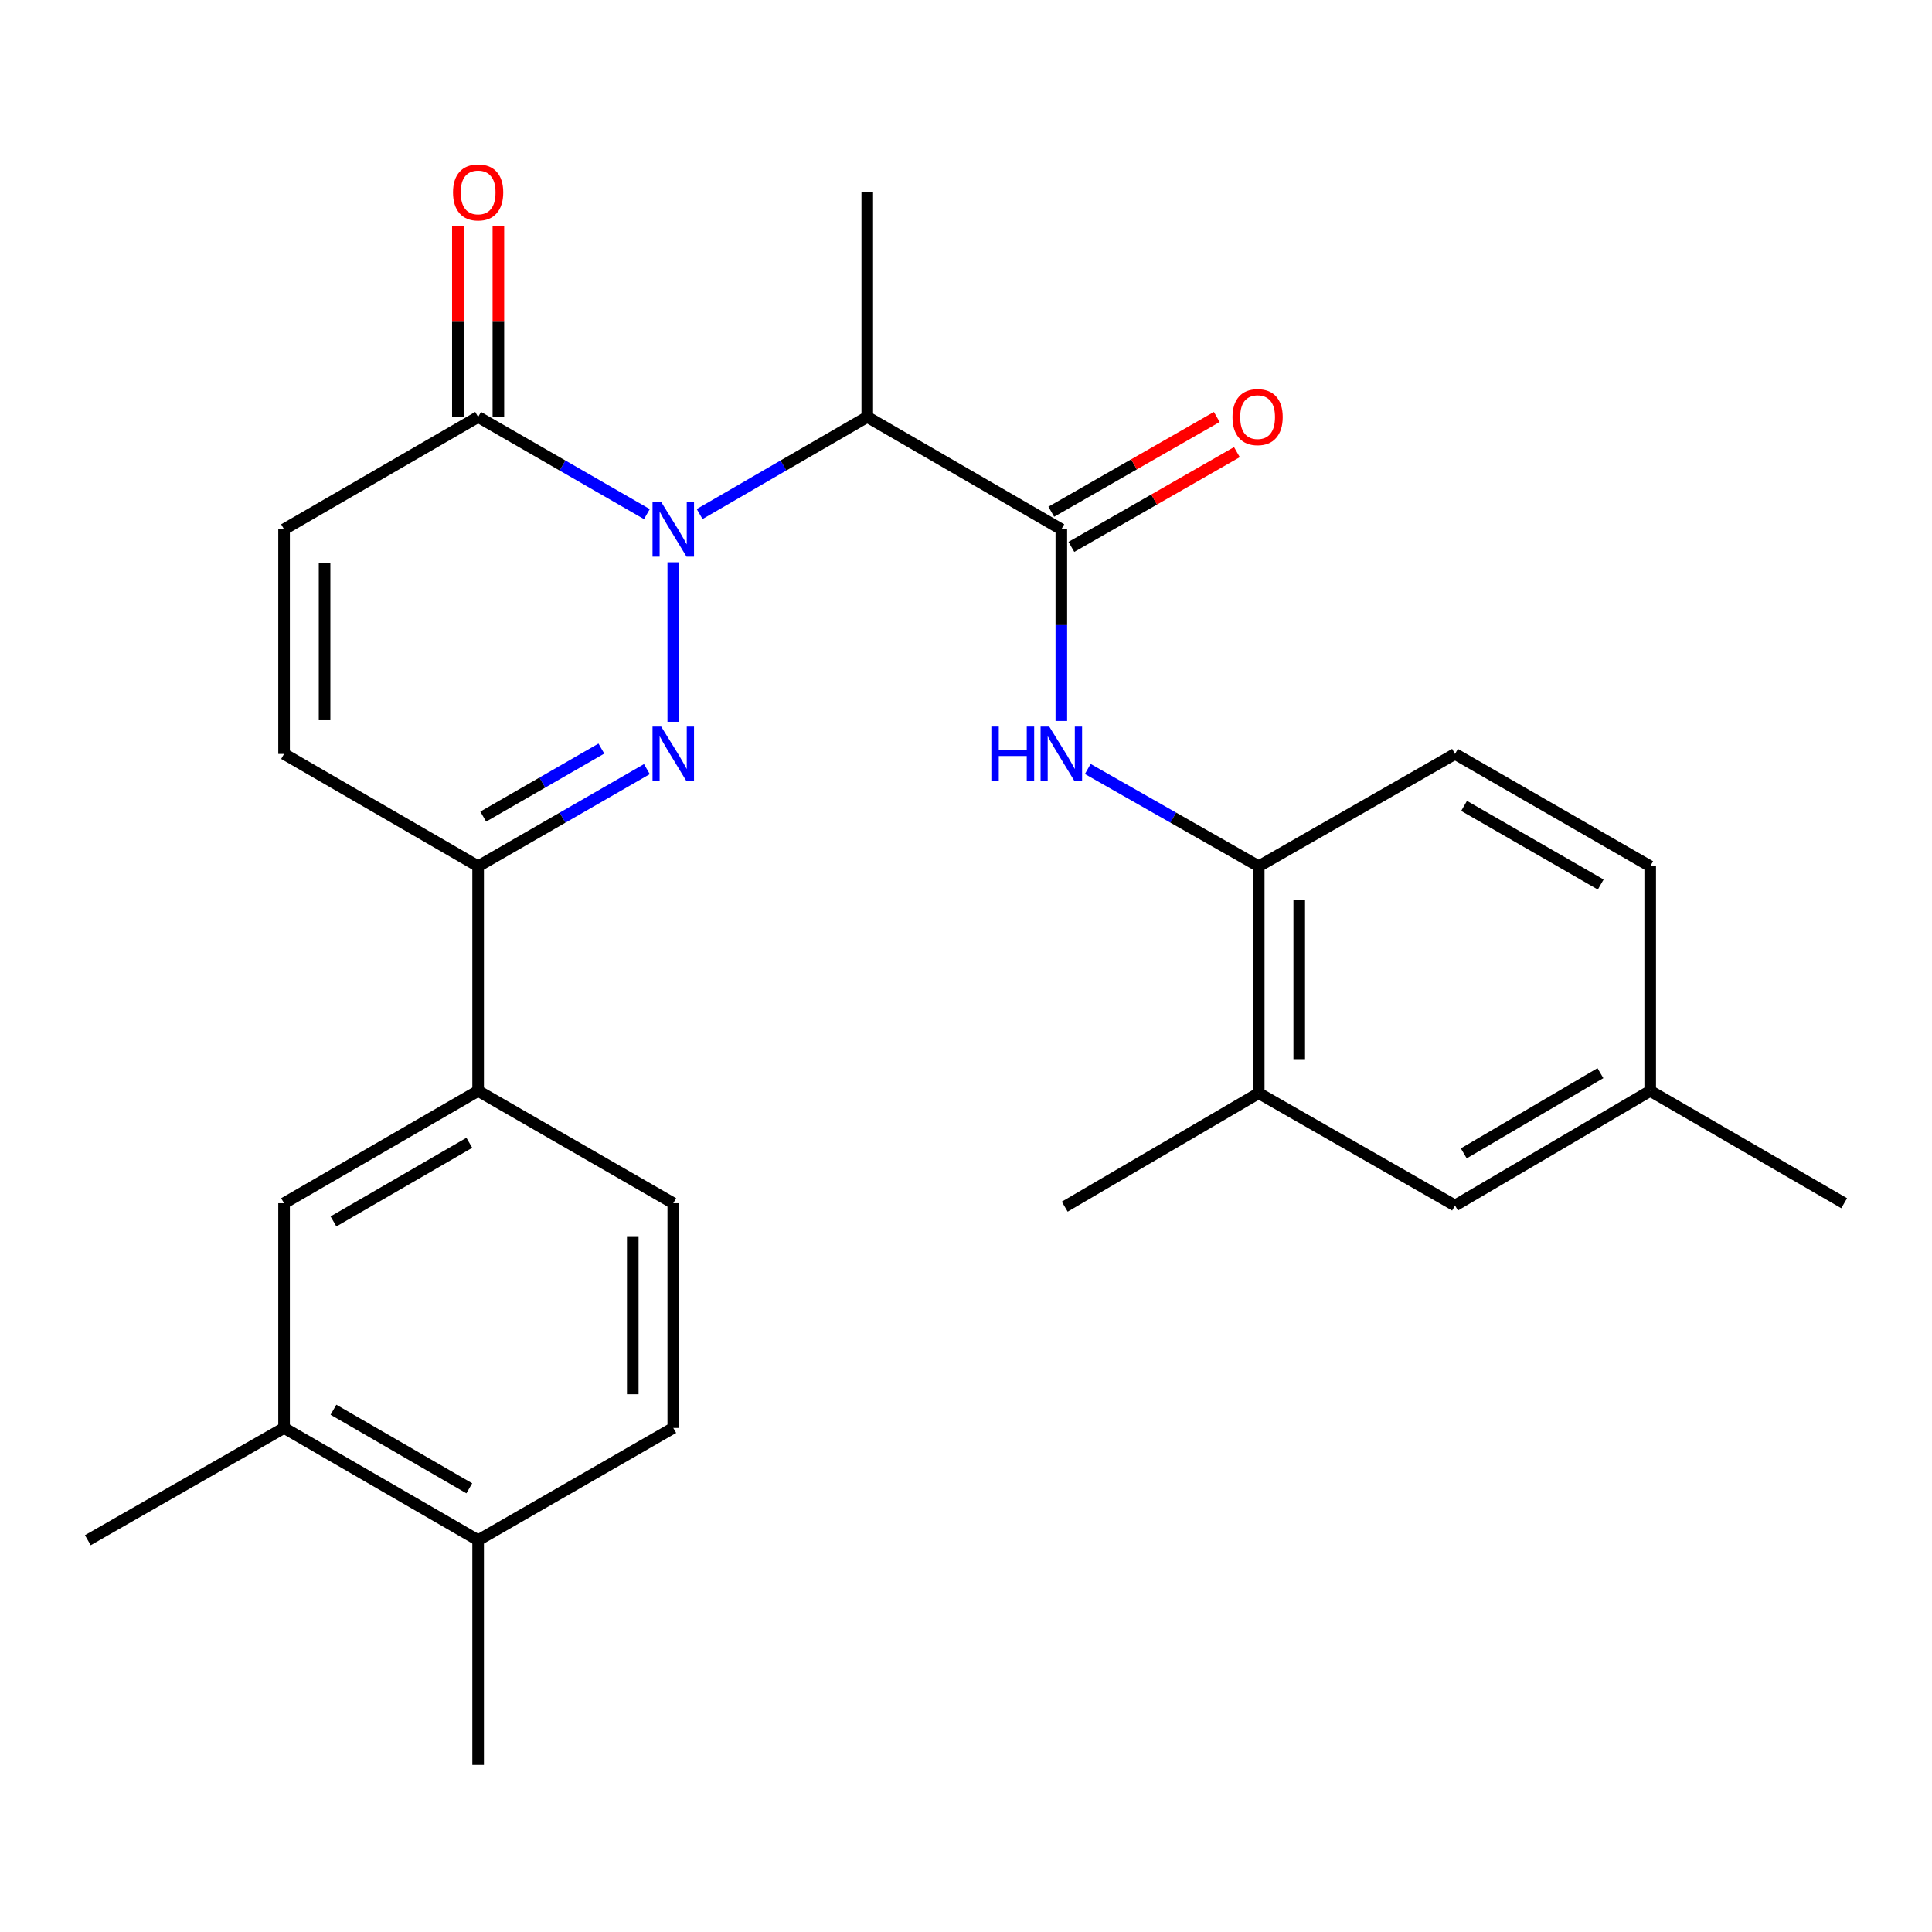 <?xml version='1.0' encoding='iso-8859-1'?>
<svg version='1.1' baseProfile='full'
              xmlns='http://www.w3.org/2000/svg'
                      xmlns:rdkit='http://www.rdkit.org/xml'
                      xmlns:xlink='http://www.w3.org/1999/xlink'
                  xml:space='preserve'
width='1000px' height='1000px' viewBox='0 0 1000 1000'>
<!-- END OF HEADER -->
<rect style='opacity:1.0;fill:#FFFFFF;stroke:none' width='1000' height='1000' x='0' y='0'> </rect>
<path class='bond-0' d='M 348.485,291.032 L 348.485,373.591' style='fill:none;fill-rule:evenodd;stroke:#0000FF;stroke-width:6px;stroke-linecap:butt;stroke-linejoin:miter;stroke-opacity:1' />
<path class='bond-1' d='M 362.126,266.066 L 405.511,240.94' style='fill:none;fill-rule:evenodd;stroke:#0000FF;stroke-width:6px;stroke-linecap:butt;stroke-linejoin:miter;stroke-opacity:1' />
<path class='bond-1' d='M 405.511,240.94 L 448.897,215.815' style='fill:none;fill-rule:evenodd;stroke:#000000;stroke-width:6px;stroke-linecap:butt;stroke-linejoin:miter;stroke-opacity:1' />
<path class='bond-3' d='M 334.831,266.105 L 291.155,240.96' style='fill:none;fill-rule:evenodd;stroke:#0000FF;stroke-width:6px;stroke-linecap:butt;stroke-linejoin:miter;stroke-opacity:1' />
<path class='bond-3' d='M 291.155,240.96 L 247.479,215.815' style='fill:none;fill-rule:evenodd;stroke:#000000;stroke-width:6px;stroke-linecap:butt;stroke-linejoin:miter;stroke-opacity:1' />
<path class='bond-4' d='M 334.831,398.092 L 291.155,423.237' style='fill:none;fill-rule:evenodd;stroke:#0000FF;stroke-width:6px;stroke-linecap:butt;stroke-linejoin:miter;stroke-opacity:1' />
<path class='bond-4' d='M 291.155,423.237 L 247.479,448.382' style='fill:none;fill-rule:evenodd;stroke:#000000;stroke-width:6px;stroke-linecap:butt;stroke-linejoin:miter;stroke-opacity:1' />
<path class='bond-4' d='M 311.267,387.464 L 280.693,405.065' style='fill:none;fill-rule:evenodd;stroke:#0000FF;stroke-width:6px;stroke-linecap:butt;stroke-linejoin:miter;stroke-opacity:1' />
<path class='bond-4' d='M 280.693,405.065 L 250.12,422.667' style='fill:none;fill-rule:evenodd;stroke:#000000;stroke-width:6px;stroke-linecap:butt;stroke-linejoin:miter;stroke-opacity:1' />
<path class='bond-2' d='M 448.897,215.815 L 549.344,273.965' style='fill:none;fill-rule:evenodd;stroke:#000000;stroke-width:6px;stroke-linecap:butt;stroke-linejoin:miter;stroke-opacity:1' />
<path class='bond-22' d='M 448.897,215.815 L 448.897,99.514' style='fill:none;fill-rule:evenodd;stroke:#000000;stroke-width:6px;stroke-linecap:butt;stroke-linejoin:miter;stroke-opacity:1' />
<path class='bond-5' d='M 549.344,273.965 L 549.344,323.565' style='fill:none;fill-rule:evenodd;stroke:#000000;stroke-width:6px;stroke-linecap:butt;stroke-linejoin:miter;stroke-opacity:1' />
<path class='bond-5' d='M 549.344,323.565 L 549.344,373.165' style='fill:none;fill-rule:evenodd;stroke:#0000FF;stroke-width:6px;stroke-linecap:butt;stroke-linejoin:miter;stroke-opacity:1' />
<path class='bond-13' d='M 554.552,283.064 L 597.383,258.547' style='fill:none;fill-rule:evenodd;stroke:#000000;stroke-width:6px;stroke-linecap:butt;stroke-linejoin:miter;stroke-opacity:1' />
<path class='bond-13' d='M 597.383,258.547 L 640.215,234.03' style='fill:none;fill-rule:evenodd;stroke:#FF0000;stroke-width:6px;stroke-linecap:butt;stroke-linejoin:miter;stroke-opacity:1' />
<path class='bond-13' d='M 544.136,264.867 L 586.967,240.35' style='fill:none;fill-rule:evenodd;stroke:#000000;stroke-width:6px;stroke-linecap:butt;stroke-linejoin:miter;stroke-opacity:1' />
<path class='bond-13' d='M 586.967,240.35 L 629.798,215.833' style='fill:none;fill-rule:evenodd;stroke:#FF0000;stroke-width:6px;stroke-linecap:butt;stroke-linejoin:miter;stroke-opacity:1' />
<path class='bond-6' d='M 247.479,215.815 L 147.032,273.965' style='fill:none;fill-rule:evenodd;stroke:#000000;stroke-width:6px;stroke-linecap:butt;stroke-linejoin:miter;stroke-opacity:1' />
<path class='bond-14' d='M 257.962,215.815 L 257.962,166.498' style='fill:none;fill-rule:evenodd;stroke:#000000;stroke-width:6px;stroke-linecap:butt;stroke-linejoin:miter;stroke-opacity:1' />
<path class='bond-14' d='M 257.962,166.498 L 257.962,117.181' style='fill:none;fill-rule:evenodd;stroke:#FF0000;stroke-width:6px;stroke-linecap:butt;stroke-linejoin:miter;stroke-opacity:1' />
<path class='bond-14' d='M 236.995,215.815 L 236.995,166.498' style='fill:none;fill-rule:evenodd;stroke:#000000;stroke-width:6px;stroke-linecap:butt;stroke-linejoin:miter;stroke-opacity:1' />
<path class='bond-14' d='M 236.995,166.498 L 236.995,117.181' style='fill:none;fill-rule:evenodd;stroke:#FF0000;stroke-width:6px;stroke-linecap:butt;stroke-linejoin:miter;stroke-opacity:1' />
<path class='bond-9' d='M 247.479,448.382 L 247.479,564.636' style='fill:none;fill-rule:evenodd;stroke:#000000;stroke-width:6px;stroke-linecap:butt;stroke-linejoin:miter;stroke-opacity:1' />
<path class='bond-27' d='M 247.479,448.382 L 147.032,390.231' style='fill:none;fill-rule:evenodd;stroke:#000000;stroke-width:6px;stroke-linecap:butt;stroke-linejoin:miter;stroke-opacity:1' />
<path class='bond-8' d='M 563.023,398.017 L 607.269,423.199' style='fill:none;fill-rule:evenodd;stroke:#0000FF;stroke-width:6px;stroke-linecap:butt;stroke-linejoin:miter;stroke-opacity:1' />
<path class='bond-8' d='M 607.269,423.199 L 651.515,448.382' style='fill:none;fill-rule:evenodd;stroke:#000000;stroke-width:6px;stroke-linecap:butt;stroke-linejoin:miter;stroke-opacity:1' />
<path class='bond-7' d='M 147.032,273.965 L 147.032,390.231' style='fill:none;fill-rule:evenodd;stroke:#000000;stroke-width:6px;stroke-linecap:butt;stroke-linejoin:miter;stroke-opacity:1' />
<path class='bond-7' d='M 167.999,291.405 L 167.999,372.791' style='fill:none;fill-rule:evenodd;stroke:#000000;stroke-width:6px;stroke-linecap:butt;stroke-linejoin:miter;stroke-opacity:1' />
<path class='bond-11' d='M 651.515,448.382 L 651.515,565.813' style='fill:none;fill-rule:evenodd;stroke:#000000;stroke-width:6px;stroke-linecap:butt;stroke-linejoin:miter;stroke-opacity:1' />
<path class='bond-11' d='M 672.483,465.997 L 672.483,548.198' style='fill:none;fill-rule:evenodd;stroke:#000000;stroke-width:6px;stroke-linecap:butt;stroke-linejoin:miter;stroke-opacity:1' />
<path class='bond-18' d='M 651.515,448.382 L 753.115,390.231' style='fill:none;fill-rule:evenodd;stroke:#000000;stroke-width:6px;stroke-linecap:butt;stroke-linejoin:miter;stroke-opacity:1' />
<path class='bond-10' d='M 247.479,564.636 L 147.032,622.787' style='fill:none;fill-rule:evenodd;stroke:#000000;stroke-width:6px;stroke-linecap:butt;stroke-linejoin:miter;stroke-opacity:1' />
<path class='bond-10' d='M 242.917,591.505 L 172.604,632.21' style='fill:none;fill-rule:evenodd;stroke:#000000;stroke-width:6px;stroke-linecap:butt;stroke-linejoin:miter;stroke-opacity:1' />
<path class='bond-17' d='M 247.479,564.636 L 348.485,622.787' style='fill:none;fill-rule:evenodd;stroke:#000000;stroke-width:6px;stroke-linecap:butt;stroke-linejoin:miter;stroke-opacity:1' />
<path class='bond-12' d='M 147.032,622.787 L 147.032,739.099' style='fill:none;fill-rule:evenodd;stroke:#000000;stroke-width:6px;stroke-linecap:butt;stroke-linejoin:miter;stroke-opacity:1' />
<path class='bond-16' d='M 651.515,565.813 L 753.115,623.963' style='fill:none;fill-rule:evenodd;stroke:#000000;stroke-width:6px;stroke-linecap:butt;stroke-linejoin:miter;stroke-opacity:1' />
<path class='bond-23' d='M 651.515,565.813 L 551.103,624.569' style='fill:none;fill-rule:evenodd;stroke:#000000;stroke-width:6px;stroke-linecap:butt;stroke-linejoin:miter;stroke-opacity:1' />
<path class='bond-24' d='M 147.032,739.099 L 45.455,797.203' style='fill:none;fill-rule:evenodd;stroke:#000000;stroke-width:6px;stroke-linecap:butt;stroke-linejoin:miter;stroke-opacity:1' />
<path class='bond-28' d='M 147.032,739.099 L 247.479,797.203' style='fill:none;fill-rule:evenodd;stroke:#000000;stroke-width:6px;stroke-linecap:butt;stroke-linejoin:miter;stroke-opacity:1' />
<path class='bond-28' d='M 172.597,729.665 L 242.91,770.338' style='fill:none;fill-rule:evenodd;stroke:#000000;stroke-width:6px;stroke-linecap:butt;stroke-linejoin:miter;stroke-opacity:1' />
<path class='bond-15' d='M 247.479,797.203 L 348.485,739.099' style='fill:none;fill-rule:evenodd;stroke:#000000;stroke-width:6px;stroke-linecap:butt;stroke-linejoin:miter;stroke-opacity:1' />
<path class='bond-25' d='M 247.479,797.203 L 247.479,913.504' style='fill:none;fill-rule:evenodd;stroke:#000000;stroke-width:6px;stroke-linecap:butt;stroke-linejoin:miter;stroke-opacity:1' />
<path class='bond-29' d='M 753.115,623.963 L 854.145,564.636' style='fill:none;fill-rule:evenodd;stroke:#000000;stroke-width:6px;stroke-linecap:butt;stroke-linejoin:miter;stroke-opacity:1' />
<path class='bond-29' d='M 757.652,596.983 L 828.373,555.455' style='fill:none;fill-rule:evenodd;stroke:#000000;stroke-width:6px;stroke-linecap:butt;stroke-linejoin:miter;stroke-opacity:1' />
<path class='bond-19' d='M 348.485,622.787 L 348.485,739.099' style='fill:none;fill-rule:evenodd;stroke:#000000;stroke-width:6px;stroke-linecap:butt;stroke-linejoin:miter;stroke-opacity:1' />
<path class='bond-19' d='M 327.517,640.234 L 327.517,721.653' style='fill:none;fill-rule:evenodd;stroke:#000000;stroke-width:6px;stroke-linecap:butt;stroke-linejoin:miter;stroke-opacity:1' />
<path class='bond-21' d='M 753.115,390.231 L 854.145,448.382' style='fill:none;fill-rule:evenodd;stroke:#000000;stroke-width:6px;stroke-linecap:butt;stroke-linejoin:miter;stroke-opacity:1' />
<path class='bond-21' d='M 757.81,417.126 L 828.531,457.832' style='fill:none;fill-rule:evenodd;stroke:#000000;stroke-width:6px;stroke-linecap:butt;stroke-linejoin:miter;stroke-opacity:1' />
<path class='bond-20' d='M 854.145,564.636 L 854.145,448.382' style='fill:none;fill-rule:evenodd;stroke:#000000;stroke-width:6px;stroke-linecap:butt;stroke-linejoin:miter;stroke-opacity:1' />
<path class='bond-26' d='M 854.145,564.636 L 954.545,622.787' style='fill:none;fill-rule:evenodd;stroke:#000000;stroke-width:6px;stroke-linecap:butt;stroke-linejoin:miter;stroke-opacity:1' />
<path  class='atom-0' d='M 342.225 259.805
L 351.505 274.805
Q 352.425 276.285, 353.905 278.965
Q 355.385 281.645, 355.465 281.805
L 355.465 259.805
L 359.225 259.805
L 359.225 288.125
L 355.345 288.125
L 345.385 271.725
Q 344.225 269.805, 342.985 267.605
Q 341.785 265.405, 341.425 264.725
L 341.425 288.125
L 337.745 288.125
L 337.745 259.805
L 342.225 259.805
' fill='#0000FF'/>
<path  class='atom-1' d='M 342.225 376.071
L 351.505 391.071
Q 352.425 392.551, 353.905 395.231
Q 355.385 397.911, 355.465 398.071
L 355.465 376.071
L 359.225 376.071
L 359.225 404.391
L 355.345 404.391
L 345.385 387.991
Q 344.225 386.071, 342.985 383.871
Q 341.785 381.671, 341.425 380.991
L 341.425 404.391
L 337.745 404.391
L 337.745 376.071
L 342.225 376.071
' fill='#0000FF'/>
<path  class='atom-6' d='M 513.124 376.071
L 516.964 376.071
L 516.964 388.111
L 531.444 388.111
L 531.444 376.071
L 535.284 376.071
L 535.284 404.391
L 531.444 404.391
L 531.444 391.311
L 516.964 391.311
L 516.964 404.391
L 513.124 404.391
L 513.124 376.071
' fill='#0000FF'/>
<path  class='atom-6' d='M 543.084 376.071
L 552.364 391.071
Q 553.284 392.551, 554.764 395.231
Q 556.244 397.911, 556.324 398.071
L 556.324 376.071
L 560.084 376.071
L 560.084 404.391
L 556.204 404.391
L 546.244 387.991
Q 545.084 386.071, 543.844 383.871
Q 542.644 381.671, 542.284 380.991
L 542.284 404.391
L 538.604 404.391
L 538.604 376.071
L 543.084 376.071
' fill='#0000FF'/>
<path  class='atom-14' d='M 637.933 215.895
Q 637.933 209.095, 641.293 205.295
Q 644.653 201.495, 650.933 201.495
Q 657.213 201.495, 660.573 205.295
Q 663.933 209.095, 663.933 215.895
Q 663.933 222.775, 660.533 226.695
Q 657.133 230.575, 650.933 230.575
Q 644.693 230.575, 641.293 226.695
Q 637.933 222.815, 637.933 215.895
M 650.933 227.375
Q 655.253 227.375, 657.573 224.495
Q 659.933 221.575, 659.933 215.895
Q 659.933 210.335, 657.573 207.535
Q 655.253 204.695, 650.933 204.695
Q 646.613 204.695, 644.253 207.495
Q 641.933 210.295, 641.933 215.895
Q 641.933 221.615, 644.253 224.495
Q 646.613 227.375, 650.933 227.375
' fill='#FF0000'/>
<path  class='atom-15' d='M 234.479 99.594
Q 234.479 92.794, 237.839 88.994
Q 241.199 85.194, 247.479 85.194
Q 253.759 85.194, 257.119 88.994
Q 260.479 92.794, 260.479 99.594
Q 260.479 106.474, 257.079 110.394
Q 253.679 114.274, 247.479 114.274
Q 241.239 114.274, 237.839 110.394
Q 234.479 106.514, 234.479 99.594
M 247.479 111.074
Q 251.799 111.074, 254.119 108.194
Q 256.479 105.274, 256.479 99.594
Q 256.479 94.034, 254.119 91.234
Q 251.799 88.394, 247.479 88.394
Q 243.159 88.394, 240.799 91.194
Q 238.479 93.994, 238.479 99.594
Q 238.479 105.314, 240.799 108.194
Q 243.159 111.074, 247.479 111.074
' fill='#FF0000'/>
</svg>
